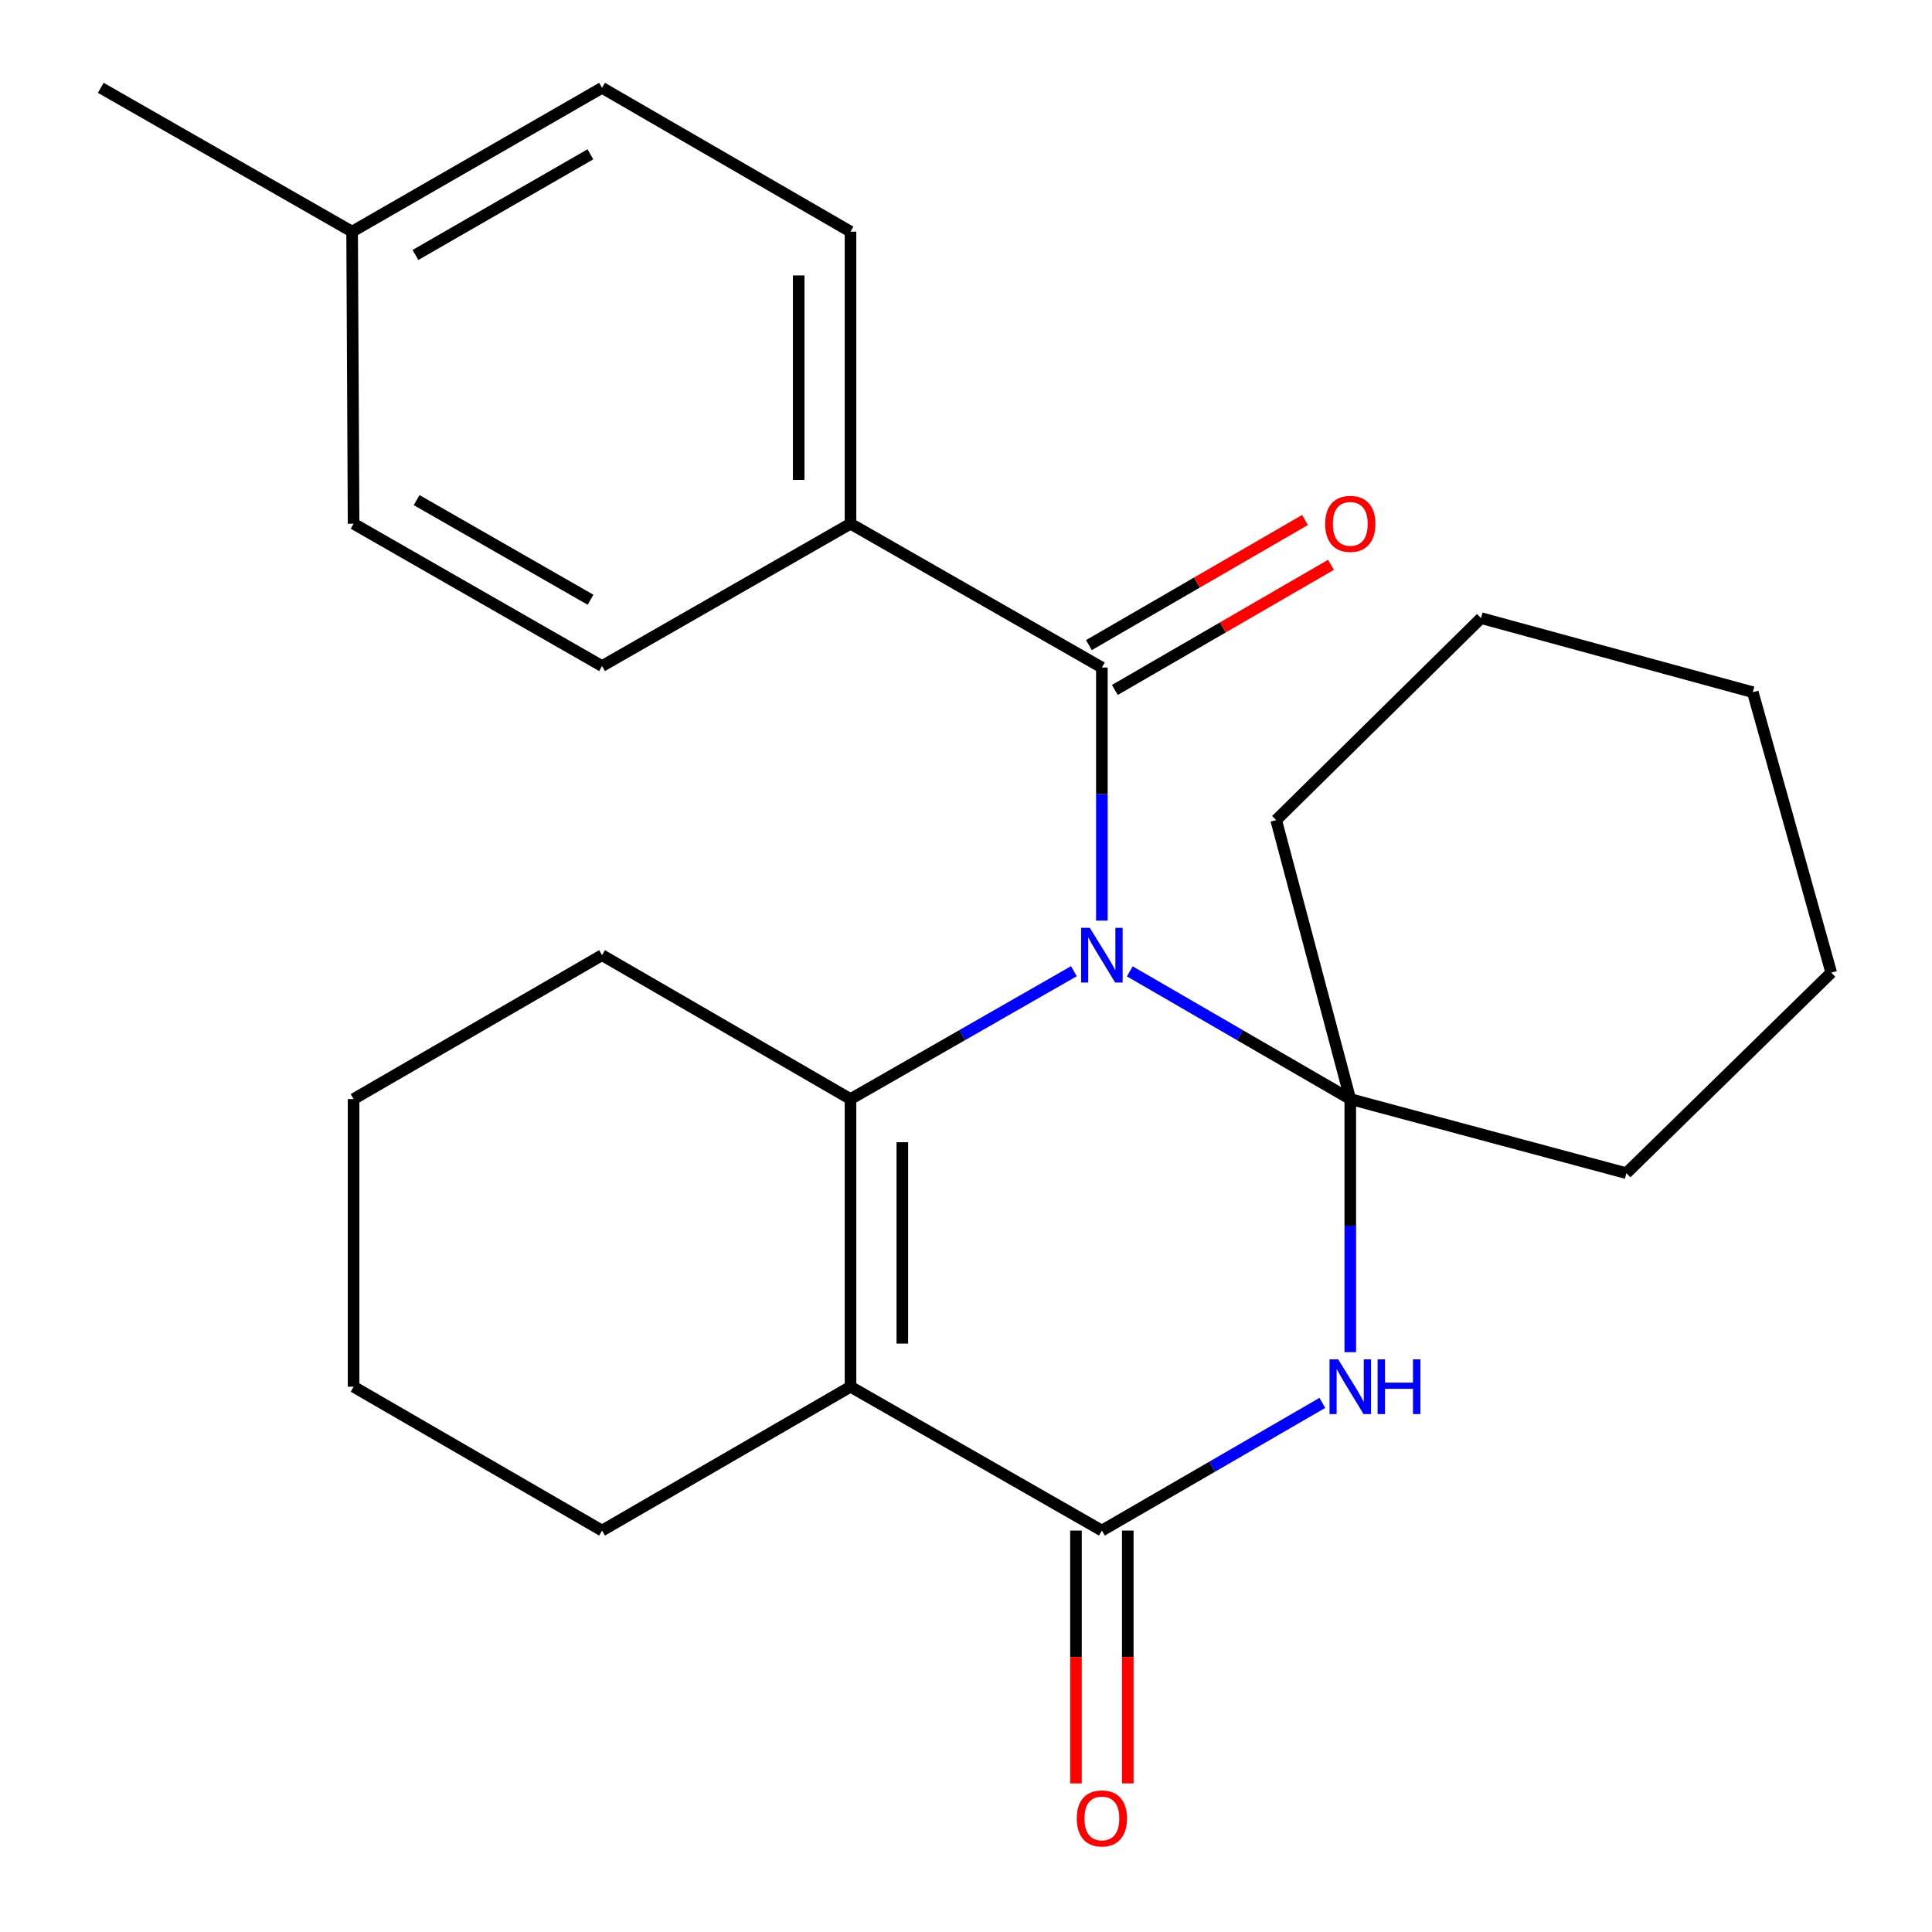 <?xml version='1.0' encoding='iso-8859-1'?>
<svg version='1.1' baseProfile='full'
              xmlns='http://www.w3.org/2000/svg'
                      xmlns:rdkit='http://www.rdkit.org/xml'
                      xmlns:xlink='http://www.w3.org/1999/xlink'
                  xml:space='preserve'
width='1000px' height='1000px' viewBox='0 0 1000 1000'>
<!-- END OF HEADER -->
<rect style='opacity:1.0;fill:#FFFFFF;stroke:none' width='1000' height='1000' x='0' y='0'> </rect>
<path class='bond-0' d='M 555.841,502.689 L 498.031,535.785' style='fill:none;fill-rule:evenodd;stroke:#0000FF;stroke-width:6px;stroke-linecap:butt;stroke-linejoin:miter;stroke-opacity:1' />
<path class='bond-0' d='M 498.031,535.785 L 440.221,568.881' style='fill:none;fill-rule:evenodd;stroke:#000000;stroke-width:6px;stroke-linecap:butt;stroke-linejoin:miter;stroke-opacity:1' />
<path class='bond-1' d='M 584.783,502.769 L 641.842,535.825' style='fill:none;fill-rule:evenodd;stroke:#0000FF;stroke-width:6px;stroke-linecap:butt;stroke-linejoin:miter;stroke-opacity:1' />
<path class='bond-1' d='M 641.842,535.825 L 698.902,568.881' style='fill:none;fill-rule:evenodd;stroke:#000000;stroke-width:6px;stroke-linecap:butt;stroke-linejoin:miter;stroke-opacity:1' />
<path class='bond-5' d='M 570.329,476.513 L 570.329,411.013' style='fill:none;fill-rule:evenodd;stroke:#0000FF;stroke-width:6px;stroke-linecap:butt;stroke-linejoin:miter;stroke-opacity:1' />
<path class='bond-5' d='M 570.329,411.013 L 570.329,345.513' style='fill:none;fill-rule:evenodd;stroke:#000000;stroke-width:6px;stroke-linecap:butt;stroke-linejoin:miter;stroke-opacity:1' />
<path class='bond-2' d='M 440.221,568.881 L 440.221,717.763' style='fill:none;fill-rule:evenodd;stroke:#000000;stroke-width:6px;stroke-linecap:butt;stroke-linejoin:miter;stroke-opacity:1' />
<path class='bond-2' d='M 467.041,591.213 L 467.041,695.43' style='fill:none;fill-rule:evenodd;stroke:#000000;stroke-width:6px;stroke-linecap:butt;stroke-linejoin:miter;stroke-opacity:1' />
<path class='bond-12' d='M 440.221,568.881 L 311.618,494.395' style='fill:none;fill-rule:evenodd;stroke:#000000;stroke-width:6px;stroke-linecap:butt;stroke-linejoin:miter;stroke-opacity:1' />
<path class='bond-3' d='M 698.902,568.881 L 698.902,634.381' style='fill:none;fill-rule:evenodd;stroke:#000000;stroke-width:6px;stroke-linecap:butt;stroke-linejoin:miter;stroke-opacity:1' />
<path class='bond-3' d='M 698.902,634.381 L 698.902,699.881' style='fill:none;fill-rule:evenodd;stroke:#0000FF;stroke-width:6px;stroke-linecap:butt;stroke-linejoin:miter;stroke-opacity:1' />
<path class='bond-13' d='M 698.902,568.881 L 660.549,424.484' style='fill:none;fill-rule:evenodd;stroke:#000000;stroke-width:6px;stroke-linecap:butt;stroke-linejoin:miter;stroke-opacity:1' />
<path class='bond-14' d='M 698.902,568.881 L 841.809,607.234' style='fill:none;fill-rule:evenodd;stroke:#000000;stroke-width:6px;stroke-linecap:butt;stroke-linejoin:miter;stroke-opacity:1' />
<path class='bond-11' d='M 440.221,717.763 L 311.618,792.218' style='fill:none;fill-rule:evenodd;stroke:#000000;stroke-width:6px;stroke-linecap:butt;stroke-linejoin:miter;stroke-opacity:1' />
<path class='bond-24' d='M 440.221,717.763 L 570.329,792.218' style='fill:none;fill-rule:evenodd;stroke:#000000;stroke-width:6px;stroke-linecap:butt;stroke-linejoin:miter;stroke-opacity:1' />
<path class='bond-4' d='M 684.447,726.133 L 627.388,759.176' style='fill:none;fill-rule:evenodd;stroke:#0000FF;stroke-width:6px;stroke-linecap:butt;stroke-linejoin:miter;stroke-opacity:1' />
<path class='bond-4' d='M 627.388,759.176 L 570.329,792.218' style='fill:none;fill-rule:evenodd;stroke:#000000;stroke-width:6px;stroke-linecap:butt;stroke-linejoin:miter;stroke-opacity:1' />
<path class='bond-7' d='M 556.918,792.218 L 556.918,857.653' style='fill:none;fill-rule:evenodd;stroke:#000000;stroke-width:6px;stroke-linecap:butt;stroke-linejoin:miter;stroke-opacity:1' />
<path class='bond-7' d='M 556.918,857.653 L 556.918,923.087' style='fill:none;fill-rule:evenodd;stroke:#FF0000;stroke-width:6px;stroke-linecap:butt;stroke-linejoin:miter;stroke-opacity:1' />
<path class='bond-7' d='M 583.739,792.218 L 583.739,857.653' style='fill:none;fill-rule:evenodd;stroke:#000000;stroke-width:6px;stroke-linecap:butt;stroke-linejoin:miter;stroke-opacity:1' />
<path class='bond-7' d='M 583.739,857.653 L 583.739,923.087' style='fill:none;fill-rule:evenodd;stroke:#FF0000;stroke-width:6px;stroke-linecap:butt;stroke-linejoin:miter;stroke-opacity:1' />
<path class='bond-6' d='M 570.329,345.513 L 440.221,271.072' style='fill:none;fill-rule:evenodd;stroke:#000000;stroke-width:6px;stroke-linecap:butt;stroke-linejoin:miter;stroke-opacity:1' />
<path class='bond-8' d='M 577.048,357.118 L 632.977,324.736' style='fill:none;fill-rule:evenodd;stroke:#000000;stroke-width:6px;stroke-linecap:butt;stroke-linejoin:miter;stroke-opacity:1' />
<path class='bond-8' d='M 632.977,324.736 L 688.907,292.355' style='fill:none;fill-rule:evenodd;stroke:#FF0000;stroke-width:6px;stroke-linecap:butt;stroke-linejoin:miter;stroke-opacity:1' />
<path class='bond-8' d='M 563.609,333.908 L 619.539,301.526' style='fill:none;fill-rule:evenodd;stroke:#000000;stroke-width:6px;stroke-linecap:butt;stroke-linejoin:miter;stroke-opacity:1' />
<path class='bond-8' d='M 619.539,301.526 L 675.468,269.144' style='fill:none;fill-rule:evenodd;stroke:#FF0000;stroke-width:6px;stroke-linecap:butt;stroke-linejoin:miter;stroke-opacity:1' />
<path class='bond-9' d='M 440.221,271.072 L 440.221,119.896' style='fill:none;fill-rule:evenodd;stroke:#000000;stroke-width:6px;stroke-linecap:butt;stroke-linejoin:miter;stroke-opacity:1' />
<path class='bond-9' d='M 413.401,248.396 L 413.401,142.572' style='fill:none;fill-rule:evenodd;stroke:#000000;stroke-width:6px;stroke-linecap:butt;stroke-linejoin:miter;stroke-opacity:1' />
<path class='bond-10' d='M 440.221,271.072 L 311.618,344.753' style='fill:none;fill-rule:evenodd;stroke:#000000;stroke-width:6px;stroke-linecap:butt;stroke-linejoin:miter;stroke-opacity:1' />
<path class='bond-16' d='M 440.221,119.896 L 311.618,45.455' style='fill:none;fill-rule:evenodd;stroke:#000000;stroke-width:6px;stroke-linecap:butt;stroke-linejoin:miter;stroke-opacity:1' />
<path class='bond-15' d='M 311.618,344.753 L 183.015,271.072' style='fill:none;fill-rule:evenodd;stroke:#000000;stroke-width:6px;stroke-linecap:butt;stroke-linejoin:miter;stroke-opacity:1' />
<path class='bond-15' d='M 305.66,310.43 L 215.638,258.853' style='fill:none;fill-rule:evenodd;stroke:#000000;stroke-width:6px;stroke-linecap:butt;stroke-linejoin:miter;stroke-opacity:1' />
<path class='bond-26' d='M 311.618,792.218 L 183.015,717.763' style='fill:none;fill-rule:evenodd;stroke:#000000;stroke-width:6px;stroke-linecap:butt;stroke-linejoin:miter;stroke-opacity:1' />
<path class='bond-20' d='M 311.618,494.395 L 183.015,568.881' style='fill:none;fill-rule:evenodd;stroke:#000000;stroke-width:6px;stroke-linecap:butt;stroke-linejoin:miter;stroke-opacity:1' />
<path class='bond-22' d='M 660.549,424.484 L 766.593,319.93' style='fill:none;fill-rule:evenodd;stroke:#000000;stroke-width:6px;stroke-linecap:butt;stroke-linejoin:miter;stroke-opacity:1' />
<path class='bond-21' d='M 841.809,607.234 L 947.838,503.439' style='fill:none;fill-rule:evenodd;stroke:#000000;stroke-width:6px;stroke-linecap:butt;stroke-linejoin:miter;stroke-opacity:1' />
<path class='bond-17' d='M 183.015,271.072 L 182.255,119.896' style='fill:none;fill-rule:evenodd;stroke:#000000;stroke-width:6px;stroke-linecap:butt;stroke-linejoin:miter;stroke-opacity:1' />
<path class='bond-27' d='M 311.618,45.455 L 182.255,119.896' style='fill:none;fill-rule:evenodd;stroke:#000000;stroke-width:6px;stroke-linecap:butt;stroke-linejoin:miter;stroke-opacity:1' />
<path class='bond-27' d='M 305.59,79.867 L 215.036,131.976' style='fill:none;fill-rule:evenodd;stroke:#000000;stroke-width:6px;stroke-linecap:butt;stroke-linejoin:miter;stroke-opacity:1' />
<path class='bond-18' d='M 182.255,119.896 L 52.162,45.455' style='fill:none;fill-rule:evenodd;stroke:#000000;stroke-width:6px;stroke-linecap:butt;stroke-linejoin:miter;stroke-opacity:1' />
<path class='bond-19' d='M 183.015,717.763 L 183.015,568.881' style='fill:none;fill-rule:evenodd;stroke:#000000;stroke-width:6px;stroke-linecap:butt;stroke-linejoin:miter;stroke-opacity:1' />
<path class='bond-23' d='M 947.838,503.439 L 907.25,358.282' style='fill:none;fill-rule:evenodd;stroke:#000000;stroke-width:6px;stroke-linecap:butt;stroke-linejoin:miter;stroke-opacity:1' />
<path class='bond-25' d='M 766.593,319.93 L 907.25,358.282' style='fill:none;fill-rule:evenodd;stroke:#000000;stroke-width:6px;stroke-linecap:butt;stroke-linejoin:miter;stroke-opacity:1' />
<path  class='atom-0' d='M 564.069 480.235
L 573.349 495.235
Q 574.269 496.715, 575.749 499.395
Q 577.229 502.075, 577.309 502.235
L 577.309 480.235
L 581.069 480.235
L 581.069 508.555
L 577.189 508.555
L 567.229 492.155
Q 566.069 490.235, 564.829 488.035
Q 563.629 485.835, 563.269 485.155
L 563.269 508.555
L 559.589 508.555
L 559.589 480.235
L 564.069 480.235
' fill='#0000FF'/>
<path  class='atom-4' d='M 692.642 703.603
L 701.922 718.603
Q 702.842 720.083, 704.322 722.763
Q 705.802 725.443, 705.882 725.603
L 705.882 703.603
L 709.642 703.603
L 709.642 731.923
L 705.762 731.923
L 695.802 715.523
Q 694.642 713.603, 693.402 711.403
Q 692.202 709.203, 691.842 708.523
L 691.842 731.923
L 688.162 731.923
L 688.162 703.603
L 692.642 703.603
' fill='#0000FF'/>
<path  class='atom-4' d='M 713.042 703.603
L 716.882 703.603
L 716.882 715.643
L 731.362 715.643
L 731.362 703.603
L 735.202 703.603
L 735.202 731.923
L 731.362 731.923
L 731.362 718.843
L 716.882 718.843
L 716.882 731.923
L 713.042 731.923
L 713.042 703.603
' fill='#0000FF'/>
<path  class='atom-8' d='M 557.329 941.21
Q 557.329 934.41, 560.689 930.61
Q 564.049 926.81, 570.329 926.81
Q 576.609 926.81, 579.969 930.61
Q 583.329 934.41, 583.329 941.21
Q 583.329 948.09, 579.929 952.01
Q 576.529 955.89, 570.329 955.89
Q 564.089 955.89, 560.689 952.01
Q 557.329 948.13, 557.329 941.21
M 570.329 952.69
Q 574.649 952.69, 576.969 949.81
Q 579.329 946.89, 579.329 941.21
Q 579.329 935.65, 576.969 932.85
Q 574.649 930.01, 570.329 930.01
Q 566.009 930.01, 563.649 932.81
Q 561.329 935.61, 561.329 941.21
Q 561.329 946.93, 563.649 949.81
Q 566.009 952.69, 570.329 952.69
' fill='#FF0000'/>
<path  class='atom-9' d='M 685.902 271.152
Q 685.902 264.352, 689.262 260.552
Q 692.622 256.752, 698.902 256.752
Q 705.182 256.752, 708.542 260.552
Q 711.902 264.352, 711.902 271.152
Q 711.902 278.032, 708.502 281.952
Q 705.102 285.832, 698.902 285.832
Q 692.662 285.832, 689.262 281.952
Q 685.902 278.072, 685.902 271.152
M 698.902 282.632
Q 703.222 282.632, 705.542 279.752
Q 707.902 276.832, 707.902 271.152
Q 707.902 265.592, 705.542 262.792
Q 703.222 259.952, 698.902 259.952
Q 694.582 259.952, 692.222 262.752
Q 689.902 265.552, 689.902 271.152
Q 689.902 276.872, 692.222 279.752
Q 694.582 282.632, 698.902 282.632
' fill='#FF0000'/>
</svg>
